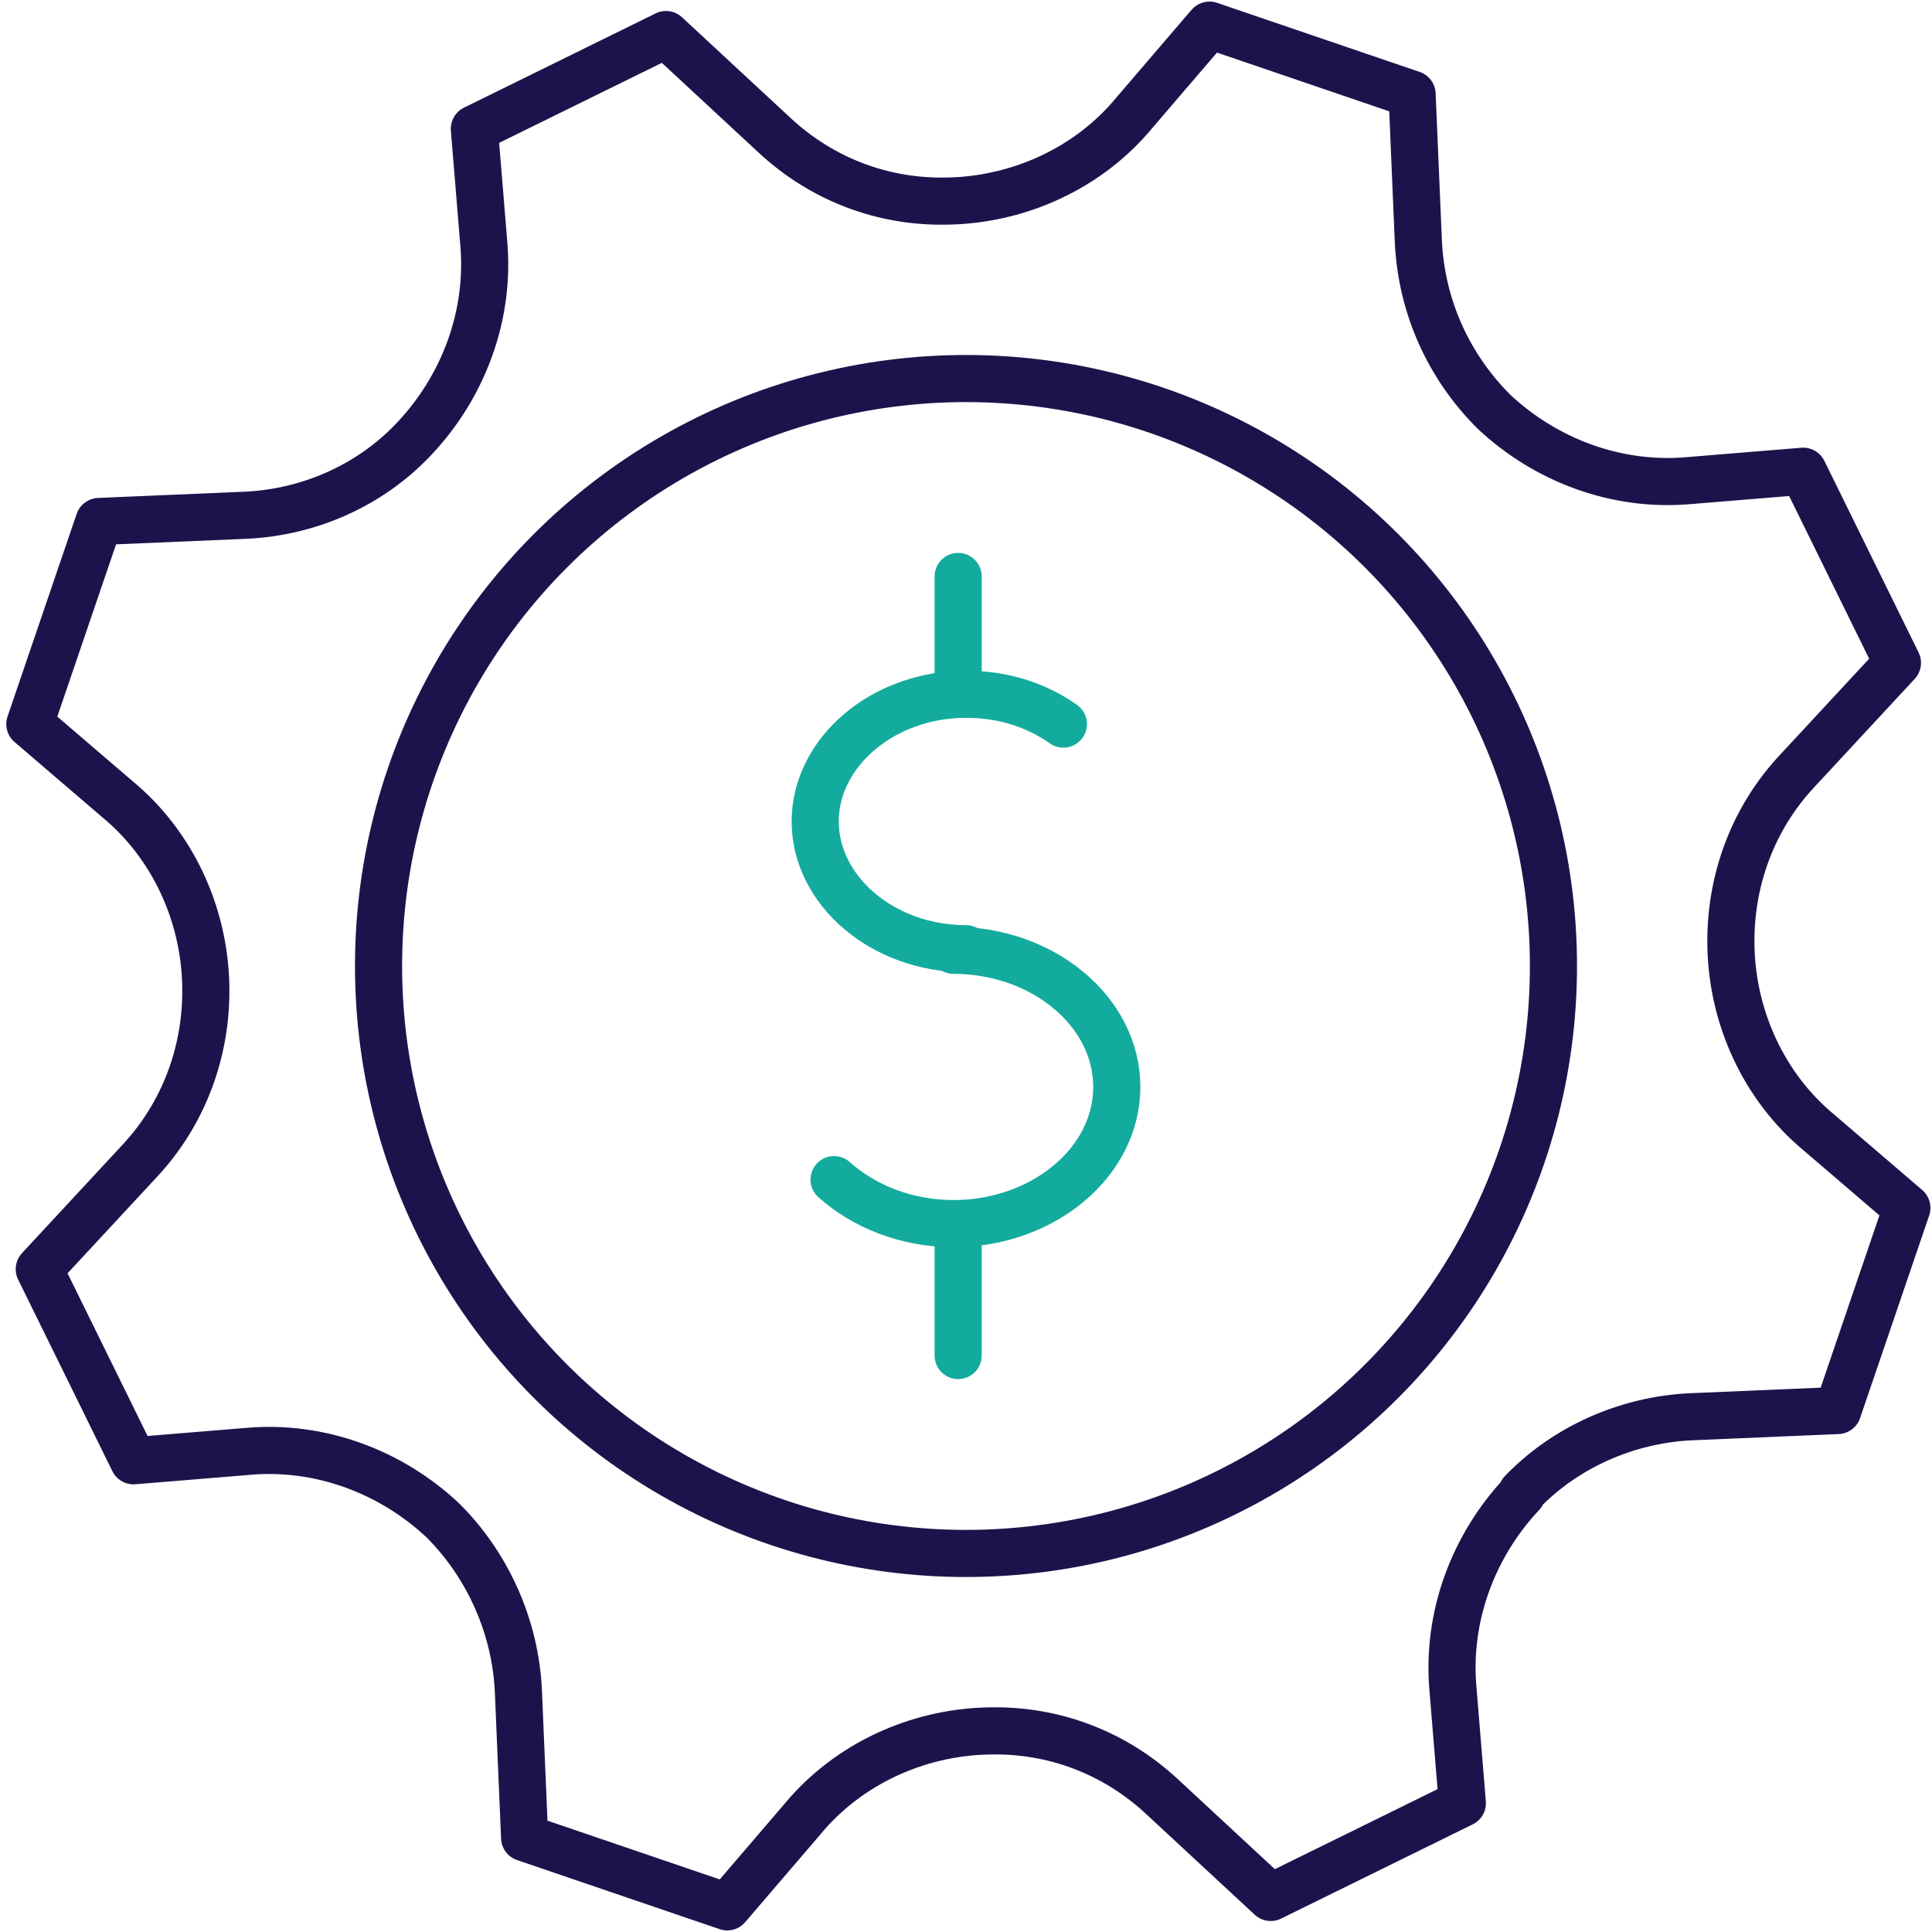 <?xml version="1.0" encoding="UTF-8"?>
<svg id="ICONS" xmlns="http://www.w3.org/2000/svg" width="43.4mm" height="43.4mm" version="1.1" viewBox="0 0 123 123">
  <!-- Generator: Adobe Illustrator 29.8.3, SVG Export Plug-In . SVG Version: 2.1.1 Build 3)  -->
  <defs>
    <style>
      .st0 {
        stroke: #13ab9e;
      }

      .st0, .st1 {
        fill: none;
        stroke-linecap: round;
        stroke-linejoin: round;
        stroke-width: 3px;
      }

      .st1 {
        stroke: #1b144c;
      }
    </style>
  </defs>
  <g id="PRIMERS">
    <path class="st1" d="M96.9,95c2.8-2.9,6.7-4.6,10.7-4.8l9.4-.4,4.4-12.9-5.6-4.8c-3.5-2.9-5.5-7.3-5.6-11.8h0c-.1-4.2,1.4-8.2,4.2-11.2l6.4-6.9-6-12.2-7.3.6c-4.6.4-9.1-1.3-12.4-4.4h0c-2.9-2.9-4.6-6.7-4.8-10.8l-.4-9.4-12.9-4.4-4.8,5.6c-2.9,3.5-7.3,5.5-11.8,5.6h-.1c-4.1.1-8-1.4-11-4.2l-6.9-6.4-12.2,6,.6,7.3c.4,4.6-1.3,9.1-4.4,12.4h0c-2.8,3-6.7,4.7-10.7,4.9l-9.4.4-4.4,12.9,5.6,4.8c3.5,2.9,5.5,7.3,5.6,11.8h0c.1,4.2-1.4,8.2-4.2,11.2l-6.4,6.9,6,12.2,7.3-.6c4.6-.4,9.1,1.3,12.4,4.4h0c2.9,2.9,4.6,6.8,4.8,10.8l.4,9.4,12.9,4.4,4.8-5.6c2.9-3.5,7.3-5.5,11.8-5.6h.1c4.1-.1,8,1.4,11,4.2l6.9,6.4,12.2-6-.6-7.3c-.4-4.6,1.3-9.1,4.4-12.4h0c0,0,0,0,0,0Z"/>
    <circle class="st1" cx="61.5" cy="61.5" r="37.4"/>
    <path class="st0" d="M67.7,46.1c-1.7-1.2-3.8-1.9-6.2-1.9-5.3,0-9.6,3.7-9.6,8.1s4.3,8.1,9.6,8.1"/>
    <path class="st0" d="M53.1,75.1c1.9,1.7,4.6,2.8,7.6,2.8,5.7,0,10.4-3.9,10.4-8.7s-4.7-8.7-10.4-8.7"/>
    <line class="st0" x1="61" y1="78.2" x2="61" y2="86.3"/>
    <line class="st0" x1="61" y1="36.7" x2="61" y2="44.2"/>
  </g>
</svg>